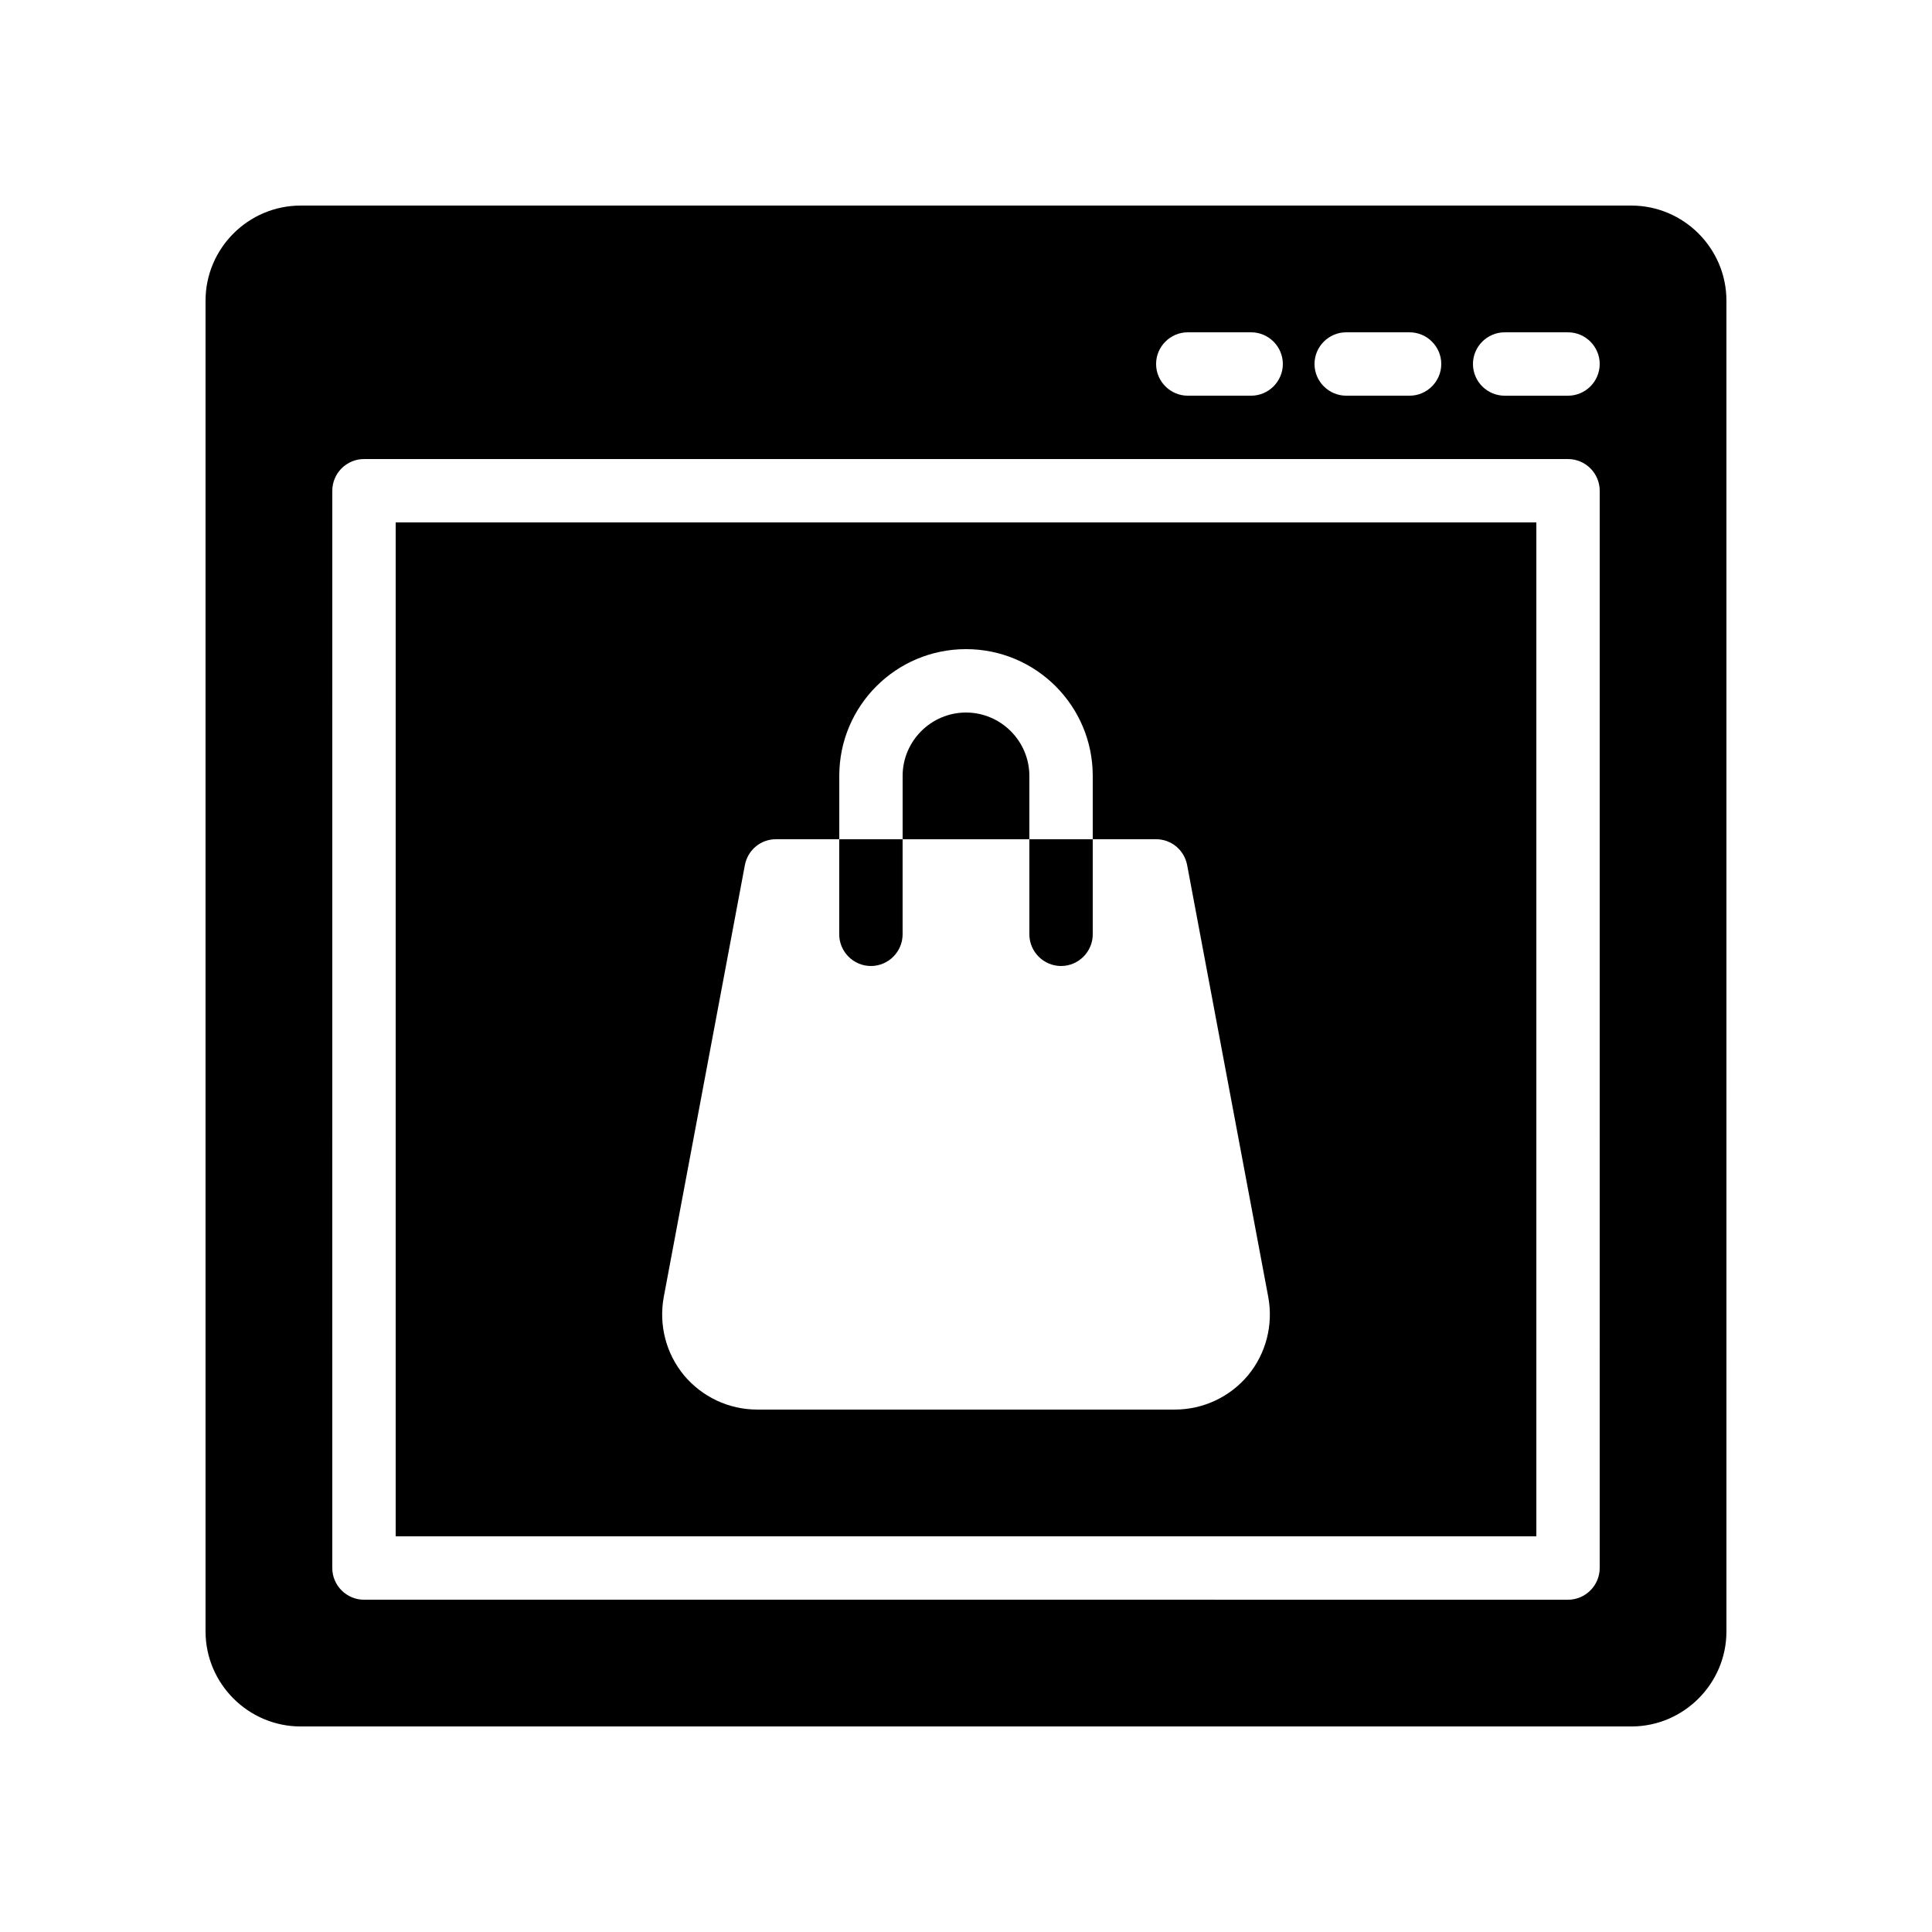 <?xml version="1.0" encoding="UTF-8"?>
<!-- Uploaded to: SVG Repo, www.svgrepo.com, Generator: SVG Repo Mixer Tools -->
<svg fill="#000000" width="800px" height="800px" version="1.1" viewBox="144 144 512 512" xmlns="http://www.w3.org/2000/svg">
 <g>
  <path d="m576.33 198.48h-352.67c-13.855 0-25.188 11.332-25.188 25.188v352.67c0 13.855 11.336 25.191 25.191 25.191h352.67c13.855 0 25.191-11.336 25.191-25.191l-0.004-352.67c0-13.855-11.336-25.188-25.191-25.188zm-75.57 33.586h16.793c4.617 0 8.398 3.777 8.398 8.398 0 4.617-3.777 8.398-8.398 8.398h-16.793c-4.617 0-8.398-3.777-8.398-8.398 0-4.621 3.777-8.398 8.398-8.398zm-41.984 0h16.793c4.617 0 8.398 3.777 8.398 8.398 0 4.617-3.777 8.398-8.398 8.398h-16.793c-4.617 0-8.398-3.777-8.398-8.398 0-4.621 3.777-8.398 8.398-8.398zm109.16 327.48c0 4.617-3.777 8.398-8.398 8.398l-319.08-0.004c-4.617 0-8.398-3.777-8.398-8.398l0.004-285.49c0-4.617 3.777-8.398 8.398-8.398h319.08c4.617 0 8.398 3.777 8.398 8.398zm-8.395-310.68h-16.793c-4.617 0-8.398-3.777-8.398-8.398 0-4.617 3.777-8.398 8.398-8.398h16.793c4.617 0 8.398 3.777 8.398 8.398-0.004 4.621-3.781 8.398-8.398 8.398z"/>
  <path d="m248.86 282.44v268.7h302.29v-268.7zm225.88 226.04c-4.785 5.711-11.84 9.07-19.398 9.07h-110.67c-7.559 0-14.609-3.359-19.398-9.07-4.785-5.793-6.719-13.352-5.375-20.738l21.496-114.45c0.758-4.031 4.199-6.887 8.23-6.887h16.793v-16.793c0-18.559 15.031-33.586 33.586-33.586 18.559 0 33.586 15.031 33.586 33.586v16.793h16.793c4.031 0 7.473 2.856 8.23 6.887l21.496 114.45c1.348 7.387-0.586 14.945-5.371 20.738z"/>
  <path d="m416.79 349.62v16.793h-33.586v-16.793c0-9.238 7.559-16.793 16.793-16.793s16.793 7.559 16.793 16.793z"/>
  <path d="m383.2 366.41v25.191c0 4.617-3.777 8.398-8.398 8.398-4.617 0-8.398-3.777-8.398-8.398v-25.191z"/>
  <path d="m433.59 366.41v25.191c0 4.617-3.777 8.398-8.398 8.398-4.617 0-8.398-3.777-8.398-8.398v-25.191z"/>
 </g>
</svg>